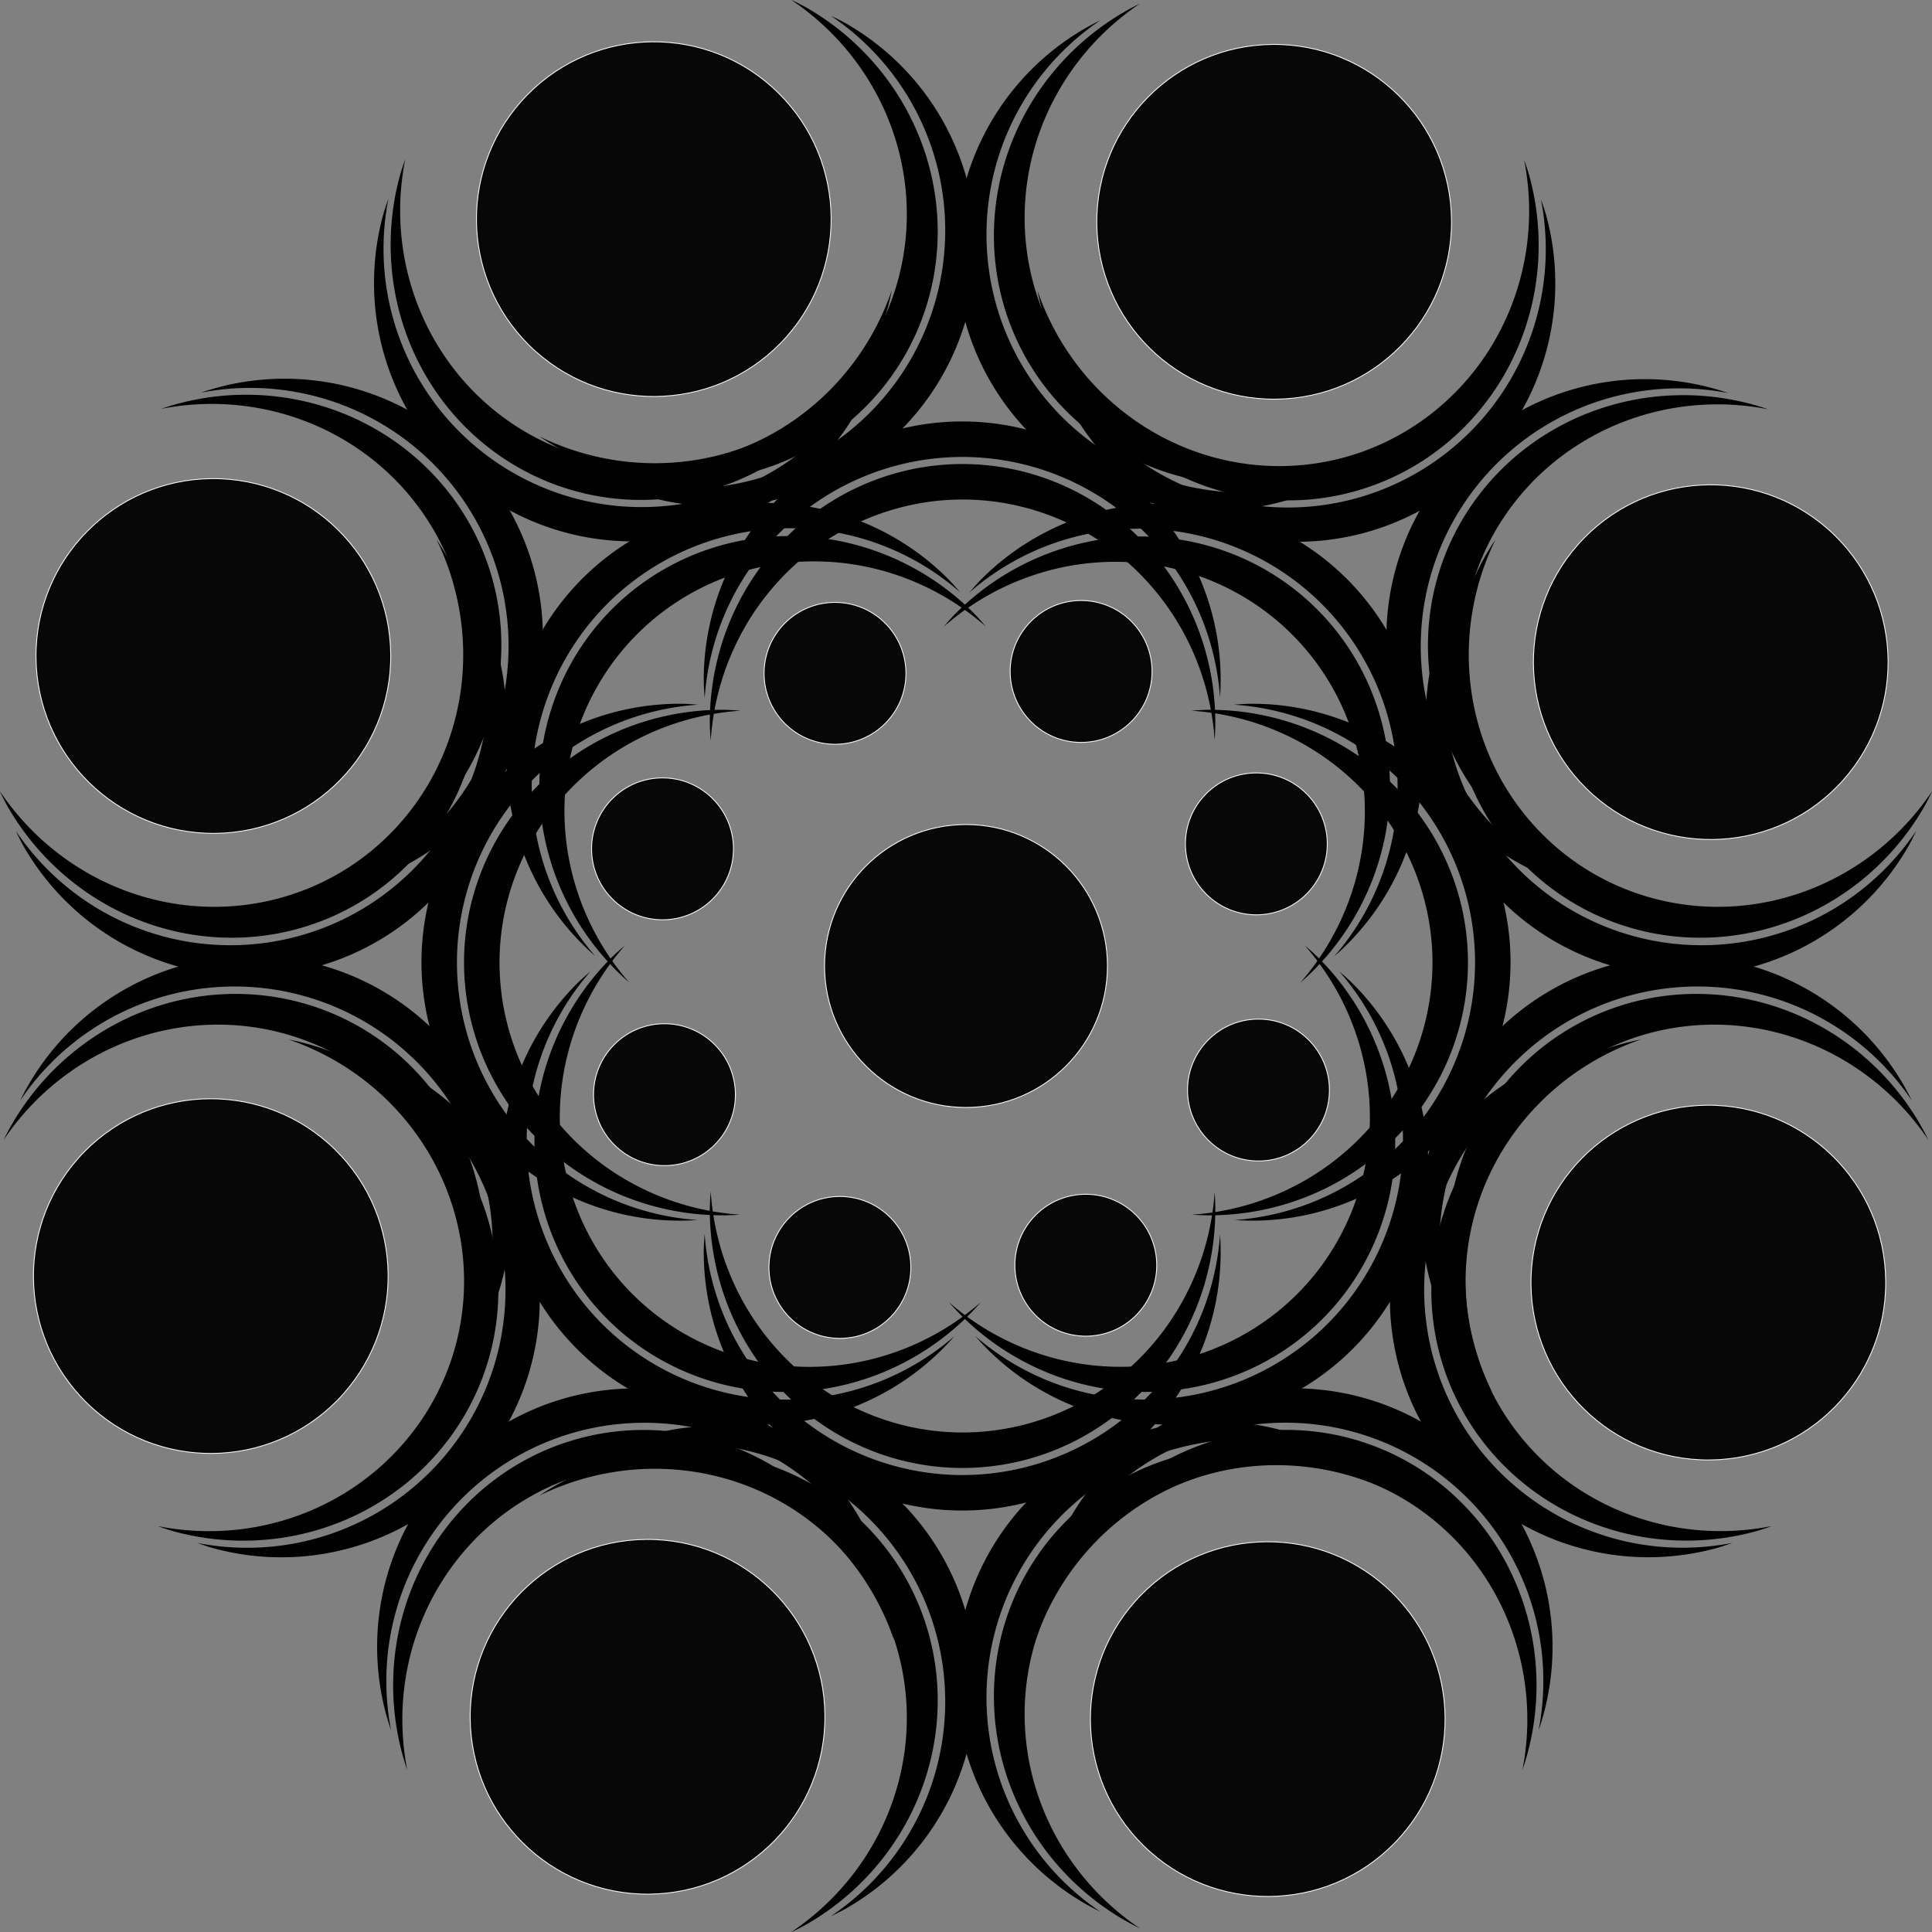 <?xml version="1.0" encoding="UTF-8" standalone="no"?>
<!-- Created with Inkscape (http://www.inkscape.org/) -->

<svg
   xmlns:dc="http://purl.org/dc/elements/1.1/"
   xmlns:cc="http://creativecommons.org/ns#"
   xmlns:rdf="http://www.w3.org/1999/02/22-rdf-syntax-ns#"
   xmlns:svg="http://www.w3.org/2000/svg"
   xmlns="http://www.w3.org/2000/svg"
   xmlns:sodipodi="http://sodipodi.sourceforge.net/DTD/sodipodi-0.dtd"
   xmlns:inkscape="http://www.inkscape.org/namespaces/inkscape"
   width="307.416mm"
   height="307.416mm"
   viewBox="0 0 1089.27 1089.27"
   id="svg4403"
   version="1.1"
   inkscape:version="0.91 r"
   sodipodi:docname="knob-curves4b.svg">
  <rect x="0" y="0" width="1089.27" height="1089.27" fill="#808080" stroke="none"/>
  <title
     id="title4721">knob-curves4b</title>
  <defs
     id="defs4405" />
  <sodipodi:namedview
     id="base"
     pagecolor="#ffffff"
     bordercolor="#666666"
     borderopacity="1.0"
     inkscape:pageopacity="0.0"
     inkscape:pageshadow="2"
     inkscape:zoom="0.25"
     inkscape:cx="277.60381"
     inkscape:cy="484.37737"
     inkscape:document-units="px"
     inkscape:current-layer="layer1"
     showgrid="true"
     fit-margin-top="0"
     fit-margin-left="0"
     fit-margin-right="0"
     fit-margin-bottom="0"
     inkscape:window-width="1366"
     inkscape:window-height="713"
     inkscape:window-x="-2"
     inkscape:window-y="-3"
     inkscape:window-maximized="1">
    <inkscape:grid
       type="xygrid"
       id="grid4452"
       originx="1344.885"
       originy="-175.115" />
  </sodipodi:namedview>
  <g
     inkscape:label="Layer 1"
     inkscape:groupmode="layer"
     id="layer1"
     transform="translate(1344.885,212.023)">
    <g
       id="g6971">
      <g
         transform="translate(-1123.353,-277.811)"
         id="g6869">
        <g
           id="g6741"
           transform="translate(-8,4)">
          <g
             transform="matrix(0.707,-0.707,0.707,0.707,-103.142,-338.207)"
             id="g4566">
            <g
               inkscape:transform-center-y="105.55637"
               transform="matrix(-0.507,0.862,-0.862,-0.507,287.495,771.683)"
               id="g4499"
               inkscape:transform-center-x="-1.4142136">
              <path
                 style="opacity:1;fill:#000000;fill-opacity:1;stroke:none;stroke-width:4;stroke-linecap:round;stroke-linejoin:bevel;stroke-miterlimit:4;stroke-dasharray:none;stroke-dashoffset:0;stroke-opacity:1"
                 d="M 446.125,656.771 A 145.714,145.714 0 0 1 255.093,599.328 145.714,145.714 0 0 1 299.119,406.173 a 145.714,145.714 0 0 0 -8.011,4.104 145.714,145.714 0 0 0 -53.335,199.05 145.714,145.714 0 0 0 199.049,53.334 145.714,145.714 0 0 0 9.303,-5.89 z"
                 id="path4501"
                 inkscape:connector-curvature="0" />
              <path
                 id="path4503"
                 d="m 465.308,641.996 a 142.5,145.714 60 0 1 -189.43,-54.669 142.5,145.714 60 0 1 45.628,-190.38 142.5,145.714 60 0 0 -8.006,4.113 142.5,145.714 60 0 0 -54.942,196.267 142.5,145.714 60 0 0 197.442,50.55 142.5,145.714 60 0 0 9.308,-5.881 z"
                 style="opacity:1;fill:#000000;fill-opacity:1;stroke:none;stroke-width:4;stroke-linecap:round;stroke-linejoin:bevel;stroke-miterlimit:4;stroke-dasharray:none;stroke-dashoffset:0;stroke-opacity:1"
                 inkscape:connector-curvature="0" />
            </g>
            <g
               inkscape:transform-center-x="-116.36136"
               id="g4554"
               transform="matrix(1,0.008,-0.008,1,-581.269,30.417)"
               inkscape:transform-center-y="-78.962881">
              <path
                 inkscape:connector-curvature="0"
                 id="path4556"
                 d="M 446.125,656.771 A 145.714,145.714 0 0 1 255.093,599.328 145.714,145.714 0 0 1 299.119,406.173 a 145.714,145.714 0 0 0 -8.011,4.104 145.714,145.714 0 0 0 -53.335,199.05 145.714,145.714 0 0 0 199.049,53.334 145.714,145.714 0 0 0 9.303,-5.89 z"
                 style="opacity:1;fill:#000000;fill-opacity:1;stroke:none;stroke-width:4;stroke-linecap:round;stroke-linejoin:bevel;stroke-miterlimit:4;stroke-dasharray:none;stroke-dashoffset:0;stroke-opacity:1" />
              <path
                 inkscape:connector-curvature="0"
                 style="opacity:1;fill:#000000;fill-opacity:1;stroke:none;stroke-width:4;stroke-linecap:round;stroke-linejoin:bevel;stroke-miterlimit:4;stroke-dasharray:none;stroke-dashoffset:0;stroke-opacity:1"
                 d="m 465.308,641.996 a 142.5,145.714 60 0 1 -189.43,-54.669 142.5,145.714 60 0 1 45.628,-190.38 142.5,145.714 60 0 0 -8.006,4.113 142.5,145.714 60 0 0 -54.942,196.267 142.5,145.714 60 0 0 197.442,50.55 142.5,145.714 60 0 0 9.308,-5.881 z"
                 id="path4558" />
            </g>
            <g
               inkscape:transform-center-y="-76.666486"
               transform="matrix(-0.493,-0.87,0.87,-0.493,-788.842,1153.422)"
               id="g4560"
               inkscape:transform-center-x="117.80328">
              <path
                 style="opacity:1;fill:#000000;fill-opacity:1;stroke:none;stroke-width:4;stroke-linecap:round;stroke-linejoin:bevel;stroke-miterlimit:4;stroke-dasharray:none;stroke-dashoffset:0;stroke-opacity:1"
                 d="M 446.125,656.771 A 145.714,145.714 0 0 1 255.093,599.328 145.714,145.714 0 0 1 299.119,406.173 a 145.714,145.714 0 0 0 -8.011,4.104 145.714,145.714 0 0 0 -53.335,199.05 145.714,145.714 0 0 0 199.049,53.334 145.714,145.714 0 0 0 9.303,-5.89 z"
                 id="path4562"
                 inkscape:connector-curvature="0" />
              <path
                 id="path4564"
                 d="m 465.308,641.996 a 142.5,145.714 60 0 1 -189.43,-54.669 142.5,145.714 60 0 1 45.628,-190.38 142.5,145.714 60 0 0 -8.006,4.113 142.5,145.714 60 0 0 -54.942,196.267 142.5,145.714 60 0 0 197.442,50.55 142.5,145.714 60 0 0 9.308,-5.881 z"
                 style="opacity:1;fill:#000000;fill-opacity:1;stroke:none;stroke-width:4;stroke-linecap:round;stroke-linejoin:bevel;stroke-miterlimit:4;stroke-dasharray:none;stroke-dashoffset:0;stroke-opacity:1"
                 inkscape:connector-curvature="0" />
            </g>
          </g>
          <g
             id="g4637"
             transform="matrix(0.707,-0.707,-0.707,-0.707,1275.317,1040.251)">
            <g
               inkscape:transform-center-x="-1.4142136"
               id="g4639"
               transform="matrix(-0.507,0.862,-0.862,-0.507,287.495,771.683)"
               inkscape:transform-center-y="105.55637">
              <path
                 inkscape:connector-curvature="0"
                 id="path4641"
                 d="M 446.125,656.771 A 145.714,145.714 0 0 1 255.093,599.328 145.714,145.714 0 0 1 299.119,406.173 a 145.714,145.714 0 0 0 -8.011,4.104 145.714,145.714 0 0 0 -53.335,199.05 145.714,145.714 0 0 0 199.049,53.334 145.714,145.714 0 0 0 9.303,-5.89 z"
                 style="opacity:1;fill:#000000;fill-opacity:1;stroke:none;stroke-width:4;stroke-linecap:round;stroke-linejoin:bevel;stroke-miterlimit:4;stroke-dasharray:none;stroke-dashoffset:0;stroke-opacity:1" />
              <path
                 inkscape:connector-curvature="0"
                 style="opacity:1;fill:#000000;fill-opacity:1;stroke:none;stroke-width:4;stroke-linecap:round;stroke-linejoin:bevel;stroke-miterlimit:4;stroke-dasharray:none;stroke-dashoffset:0;stroke-opacity:1"
                 d="m 465.308,641.996 a 142.5,145.714 60 0 1 -189.43,-54.669 142.5,145.714 60 0 1 45.628,-190.38 142.5,145.714 60 0 0 -8.006,4.113 142.5,145.714 60 0 0 -54.942,196.267 142.5,145.714 60 0 0 197.442,50.55 142.5,145.714 60 0 0 9.308,-5.881 z"
                 id="path4643" />
            </g>
            <g
               inkscape:transform-center-y="-78.962881"
               transform="matrix(1,0.008,-0.008,1,-581.269,30.417)"
               id="g4645"
               inkscape:transform-center-x="-116.36136">
              <path
                 style="opacity:1;fill:#000000;fill-opacity:1;stroke:none;stroke-width:4;stroke-linecap:round;stroke-linejoin:bevel;stroke-miterlimit:4;stroke-dasharray:none;stroke-dashoffset:0;stroke-opacity:1"
                 d="M 446.125,656.771 A 145.714,145.714 0 0 1 255.093,599.328 145.714,145.714 0 0 1 299.119,406.173 a 145.714,145.714 0 0 0 -8.011,4.104 145.714,145.714 0 0 0 -53.335,199.05 145.714,145.714 0 0 0 199.049,53.334 145.714,145.714 0 0 0 9.303,-5.89 z"
                 id="path4647"
                 inkscape:connector-curvature="0" />
              <path
                 id="path4649"
                 d="m 465.308,641.996 a 142.5,145.714 60 0 1 -189.43,-54.669 142.5,145.714 60 0 1 45.628,-190.38 142.5,145.714 60 0 0 -8.006,4.113 142.5,145.714 60 0 0 -54.942,196.267 142.5,145.714 60 0 0 197.442,50.55 142.5,145.714 60 0 0 9.308,-5.881 z"
                 style="opacity:1;fill:#000000;fill-opacity:1;stroke:none;stroke-width:4;stroke-linecap:round;stroke-linejoin:bevel;stroke-miterlimit:4;stroke-dasharray:none;stroke-dashoffset:0;stroke-opacity:1"
                 inkscape:connector-curvature="0" />
            </g>
            <g
               inkscape:transform-center-x="117.80328"
               id="g4651"
               transform="matrix(-0.493,-0.87,0.87,-0.493,-788.842,1153.422)"
               inkscape:transform-center-y="-76.666486">
              <path
                 inkscape:connector-curvature="0"
                 id="path4653"
                 d="M 446.125,656.771 A 145.714,145.714 0 0 1 255.093,599.328 145.714,145.714 0 0 1 299.119,406.173 a 145.714,145.714 0 0 0 -8.011,4.104 145.714,145.714 0 0 0 -53.335,199.05 145.714,145.714 0 0 0 199.049,53.334 145.714,145.714 0 0 0 9.303,-5.89 z"
                 style="opacity:1;fill:#000000;fill-opacity:1;stroke:none;stroke-width:4;stroke-linecap:round;stroke-linejoin:bevel;stroke-miterlimit:4;stroke-dasharray:none;stroke-dashoffset:0;stroke-opacity:1" />
              <path
                 inkscape:connector-curvature="0"
                 style="opacity:1;fill:#000000;fill-opacity:1;stroke:none;stroke-width:4;stroke-linecap:round;stroke-linejoin:bevel;stroke-miterlimit:4;stroke-dasharray:none;stroke-dashoffset:0;stroke-opacity:1"
                 d="m 465.308,641.996 a 142.5,145.714 60 0 1 -189.43,-54.669 142.5,145.714 60 0 1 45.628,-190.38 142.5,145.714 60 0 0 -8.006,4.113 142.5,145.714 60 0 0 -54.942,196.267 142.5,145.714 60 0 0 197.442,50.55 142.5,145.714 60 0 0 9.308,-5.881 z"
                 id="path4655" />
            </g>
          </g>
          <g
             transform="matrix(-0.707,-0.707,0.707,-0.707,135.001,1269.354)"
             id="g4697">
            <g
               transform="translate(692,-368)"
               id="g4657">
              <g
                 inkscape:transform-center-y="105.55637"
                 transform="matrix(-0.507,0.862,-0.862,-0.507,287.495,771.683)"
                 id="g4659"
                 inkscape:transform-center-x="-1.4142136">
                <path
                   style="opacity:1;fill:#000000;fill-opacity:1;stroke:none;stroke-width:4;stroke-linecap:round;stroke-linejoin:bevel;stroke-miterlimit:4;stroke-dasharray:none;stroke-dashoffset:0;stroke-opacity:1"
                   d="M 446.125,656.771 A 145.714,145.714 0 0 1 255.093,599.328 145.714,145.714 0 0 1 299.119,406.173 a 145.714,145.714 0 0 0 -8.011,4.104 145.714,145.714 0 0 0 -53.335,199.05 145.714,145.714 0 0 0 199.049,53.334 145.714,145.714 0 0 0 9.303,-5.89 z"
                   id="path4661"
                   inkscape:connector-curvature="0" />
                <path
                   id="path4663"
                   d="m 465.308,641.996 a 142.5,145.714 60 0 1 -189.43,-54.669 142.5,145.714 60 0 1 45.628,-190.38 142.5,145.714 60 0 0 -8.006,4.113 142.5,145.714 60 0 0 -54.942,196.267 142.5,145.714 60 0 0 197.442,50.55 142.5,145.714 60 0 0 9.308,-5.881 z"
                   style="opacity:1;fill:#000000;fill-opacity:1;stroke:none;stroke-width:4;stroke-linecap:round;stroke-linejoin:bevel;stroke-miterlimit:4;stroke-dasharray:none;stroke-dashoffset:0;stroke-opacity:1"
                   inkscape:connector-curvature="0" />
              </g>
              <g
                 inkscape:transform-center-x="-116.36136"
                 id="g4665"
                 transform="matrix(1,0.008,-0.008,1,-581.269,30.417)"
                 inkscape:transform-center-y="-78.962881">
                <path
                   inkscape:connector-curvature="0"
                   id="path4667"
                   d="M 446.125,656.771 A 145.714,145.714 0 0 1 255.093,599.328 145.714,145.714 0 0 1 299.119,406.173 a 145.714,145.714 0 0 0 -8.011,4.104 145.714,145.714 0 0 0 -53.335,199.05 145.714,145.714 0 0 0 199.049,53.334 145.714,145.714 0 0 0 9.303,-5.89 z"
                   style="opacity:1;fill:#000000;fill-opacity:1;stroke:none;stroke-width:4;stroke-linecap:round;stroke-linejoin:bevel;stroke-miterlimit:4;stroke-dasharray:none;stroke-dashoffset:0;stroke-opacity:1" />
                <path
                   inkscape:connector-curvature="0"
                   style="opacity:1;fill:#000000;fill-opacity:1;stroke:none;stroke-width:4;stroke-linecap:round;stroke-linejoin:bevel;stroke-miterlimit:4;stroke-dasharray:none;stroke-dashoffset:0;stroke-opacity:1"
                   d="m 465.308,641.996 a 142.5,145.714 60 0 1 -189.43,-54.669 142.5,145.714 60 0 1 45.628,-190.38 142.5,145.714 60 0 0 -8.006,4.113 142.5,145.714 60 0 0 -54.942,196.267 142.5,145.714 60 0 0 197.442,50.55 142.5,145.714 60 0 0 9.308,-5.881 z"
                   id="path4669" />
              </g>
              <g
                 inkscape:transform-center-y="-76.666486"
                 transform="matrix(-0.493,-0.87,0.87,-0.493,-788.842,1153.422)"
                 id="g4671"
                 inkscape:transform-center-x="117.80328">
                <path
                   style="opacity:1;fill:#000000;fill-opacity:1;stroke:none;stroke-width:4;stroke-linecap:round;stroke-linejoin:bevel;stroke-miterlimit:4;stroke-dasharray:none;stroke-dashoffset:0;stroke-opacity:1"
                   d="M 446.125,656.771 A 145.714,145.714 0 0 1 255.093,599.328 145.714,145.714 0 0 1 299.119,406.173 a 145.714,145.714 0 0 0 -8.011,4.104 145.714,145.714 0 0 0 -53.335,199.05 145.714,145.714 0 0 0 199.049,53.334 145.714,145.714 0 0 0 9.303,-5.89 z"
                   id="path4673"
                   inkscape:connector-curvature="0" />
                <path
                   id="path4675"
                   d="m 465.308,641.996 a 142.5,145.714 60 0 1 -189.43,-54.669 142.5,145.714 60 0 1 45.628,-190.38 142.5,145.714 60 0 0 -8.006,4.113 142.5,145.714 60 0 0 -54.942,196.267 142.5,145.714 60 0 0 197.442,50.55 142.5,145.714 60 0 0 9.308,-5.881 z"
                   style="opacity:1;fill:#000000;fill-opacity:1;stroke:none;stroke-width:4;stroke-linecap:round;stroke-linejoin:bevel;stroke-miterlimit:4;stroke-dasharray:none;stroke-dashoffset:0;stroke-opacity:1"
                   inkscape:connector-curvature="0" />
              </g>
            </g>
            <g
               id="g4677"
               transform="matrix(1,0,0,-1,692,1581.435)">
              <g
                 inkscape:transform-center-x="-1.4142136"
                 id="g4679"
                 transform="matrix(-0.507,0.862,-0.862,-0.507,287.495,771.683)"
                 inkscape:transform-center-y="105.55637">
                <path
                   inkscape:connector-curvature="0"
                   id="path4681"
                   d="M 446.125,656.771 A 145.714,145.714 0 0 1 255.093,599.328 145.714,145.714 0 0 1 299.119,406.173 a 145.714,145.714 0 0 0 -8.011,4.104 145.714,145.714 0 0 0 -53.335,199.05 145.714,145.714 0 0 0 199.049,53.334 145.714,145.714 0 0 0 9.303,-5.89 z"
                   style="opacity:1;fill:#000000;fill-opacity:1;stroke:none;stroke-width:4;stroke-linecap:round;stroke-linejoin:bevel;stroke-miterlimit:4;stroke-dasharray:none;stroke-dashoffset:0;stroke-opacity:1" />
                <path
                   inkscape:connector-curvature="0"
                   style="opacity:1;fill:#000000;fill-opacity:1;stroke:none;stroke-width:4;stroke-linecap:round;stroke-linejoin:bevel;stroke-miterlimit:4;stroke-dasharray:none;stroke-dashoffset:0;stroke-opacity:1"
                   d="m 465.308,641.996 a 142.5,145.714 60 0 1 -189.43,-54.669 142.5,145.714 60 0 1 45.628,-190.38 142.5,145.714 60 0 0 -8.006,4.113 142.5,145.714 60 0 0 -54.942,196.267 142.5,145.714 60 0 0 197.442,50.55 142.5,145.714 60 0 0 9.308,-5.881 z"
                   id="path4683" />
              </g>
              <g
                 inkscape:transform-center-y="-78.962881"
                 transform="matrix(1,0.008,-0.008,1,-581.269,30.417)"
                 id="g4685"
                 inkscape:transform-center-x="-116.36136">
                <path
                   style="opacity:1;fill:#000000;fill-opacity:1;stroke:none;stroke-width:4;stroke-linecap:round;stroke-linejoin:bevel;stroke-miterlimit:4;stroke-dasharray:none;stroke-dashoffset:0;stroke-opacity:1"
                   d="M 446.125,656.771 A 145.714,145.714 0 0 1 255.093,599.328 145.714,145.714 0 0 1 299.119,406.173 a 145.714,145.714 0 0 0 -8.011,4.104 145.714,145.714 0 0 0 -53.335,199.05 145.714,145.714 0 0 0 199.049,53.334 145.714,145.714 0 0 0 9.303,-5.89 z"
                   id="path4687"
                   inkscape:connector-curvature="0" />
                <path
                   id="path4689"
                   d="m 465.308,641.996 a 142.5,145.714 60 0 1 -189.43,-54.669 142.5,145.714 60 0 1 45.628,-190.38 142.5,145.714 60 0 0 -8.006,4.113 142.5,145.714 60 0 0 -54.942,196.267 142.5,145.714 60 0 0 197.442,50.55 142.5,145.714 60 0 0 9.308,-5.881 z"
                   style="opacity:1;fill:#000000;fill-opacity:1;stroke:none;stroke-width:4;stroke-linecap:round;stroke-linejoin:bevel;stroke-miterlimit:4;stroke-dasharray:none;stroke-dashoffset:0;stroke-opacity:1"
                   inkscape:connector-curvature="0" />
              </g>
              <g
                 inkscape:transform-center-x="117.80328"
                 id="g4691"
                 transform="matrix(-0.493,-0.87,0.87,-0.493,-788.842,1153.422)"
                 inkscape:transform-center-y="-76.666486">
                <path
                   inkscape:connector-curvature="0"
                   id="path4693"
                   d="M 446.125,656.771 A 145.714,145.714 0 0 1 255.093,599.328 145.714,145.714 0 0 1 299.119,406.173 a 145.714,145.714 0 0 0 -8.011,4.104 145.714,145.714 0 0 0 -53.335,199.05 145.714,145.714 0 0 0 199.049,53.334 145.714,145.714 0 0 0 9.303,-5.89 z"
                   style="opacity:1;fill:#000000;fill-opacity:1;stroke:none;stroke-width:4;stroke-linecap:round;stroke-linejoin:bevel;stroke-miterlimit:4;stroke-dasharray:none;stroke-dashoffset:0;stroke-opacity:1" />
                <path
                   inkscape:connector-curvature="0"
                   style="opacity:1;fill:#000000;fill-opacity:1;stroke:none;stroke-width:4;stroke-linecap:round;stroke-linejoin:bevel;stroke-miterlimit:4;stroke-dasharray:none;stroke-dashoffset:0;stroke-opacity:1"
                   d="m 465.308,641.996 a 142.5,145.714 60 0 1 -189.43,-54.669 142.5,145.714 60 0 1 45.628,-190.38 142.5,145.714 60 0 0 -8.006,4.113 142.5,145.714 60 0 0 -54.942,196.267 142.5,145.714 60 0 0 197.442,50.55 142.5,145.714 60 0 0 9.308,-5.881 z"
                   id="path4695" />
              </g>
            </g>
          </g>
          <g
             id="g4836"
             transform="matrix(0,-1,1,0,-643.614,244.815)">
            <g
               inkscape:transform-center-x="-1.4142136"
               id="g4838"
               transform="matrix(-0.507,0.862,-0.862,-0.507,287.495,771.683)"
               inkscape:transform-center-y="105.55637">
              <path
                 inkscape:connector-curvature="0"
                 id="path4840"
                 d="M 446.125,656.771 A 145.714,145.714 0 0 1 255.093,599.328 145.714,145.714 0 0 1 299.119,406.173 a 145.714,145.714 0 0 0 -8.011,4.104 145.714,145.714 0 0 0 -53.335,199.05 145.714,145.714 0 0 0 199.049,53.334 145.714,145.714 0 0 0 9.303,-5.89 z"
                 style="opacity:1;fill:#000000;fill-opacity:1;stroke:none;stroke-width:4;stroke-linecap:round;stroke-linejoin:bevel;stroke-miterlimit:4;stroke-dasharray:none;stroke-dashoffset:0;stroke-opacity:1" />
              <path
                 inkscape:connector-curvature="0"
                 style="opacity:1;fill:#000000;fill-opacity:1;stroke:none;stroke-width:4;stroke-linecap:round;stroke-linejoin:bevel;stroke-miterlimit:4;stroke-dasharray:none;stroke-dashoffset:0;stroke-opacity:1"
                 d="m 465.308,641.996 a 142.5,145.714 60 0 1 -189.43,-54.669 142.5,145.714 60 0 1 45.628,-190.38 142.5,145.714 60 0 0 -8.006,4.113 142.5,145.714 60 0 0 -54.942,196.267 142.5,145.714 60 0 0 197.442,50.55 142.5,145.714 60 0 0 9.308,-5.881 z"
                 id="path4842" />
            </g>
            <g
               inkscape:transform-center-y="-78.962881"
               transform="matrix(1,0.008,-0.008,1,-581.269,30.417)"
               id="g4844"
               inkscape:transform-center-x="-116.36136">
              <path
                 style="opacity:1;fill:#000000;fill-opacity:1;stroke:none;stroke-width:4;stroke-linecap:round;stroke-linejoin:bevel;stroke-miterlimit:4;stroke-dasharray:none;stroke-dashoffset:0;stroke-opacity:1"
                 d="M 446.125,656.771 A 145.714,145.714 0 0 1 255.093,599.328 145.714,145.714 0 0 1 299.119,406.173 a 145.714,145.714 0 0 0 -8.011,4.104 145.714,145.714 0 0 0 -53.335,199.05 145.714,145.714 0 0 0 199.049,53.334 145.714,145.714 0 0 0 9.303,-5.89 z"
                 id="path4846"
                 inkscape:connector-curvature="0" />
              <path
                 id="path4848"
                 d="m 465.308,641.996 a 142.5,145.714 60 0 1 -189.43,-54.669 142.5,145.714 60 0 1 45.628,-190.38 142.5,145.714 60 0 0 -8.006,4.113 142.5,145.714 60 0 0 -54.942,196.267 142.5,145.714 60 0 0 197.442,50.55 142.5,145.714 60 0 0 9.308,-5.881 z"
                 style="opacity:1;fill:#000000;fill-opacity:1;stroke:none;stroke-width:4;stroke-linecap:round;stroke-linejoin:bevel;stroke-miterlimit:4;stroke-dasharray:none;stroke-dashoffset:0;stroke-opacity:1"
                 inkscape:connector-curvature="0" />
            </g>
            <g
               inkscape:transform-center-x="117.80328"
               id="g4850"
               transform="matrix(-0.493,-0.87,0.87,-0.493,-788.842,1153.422)"
               inkscape:transform-center-y="-76.666486">
              <path
                 inkscape:connector-curvature="0"
                 id="path4852"
                 d="M 446.125,656.771 A 145.714,145.714 0 0 1 255.093,599.328 145.714,145.714 0 0 1 299.119,406.173 a 145.714,145.714 0 0 0 -8.011,4.104 145.714,145.714 0 0 0 -53.335,199.05 145.714,145.714 0 0 0 199.049,53.334 145.714,145.714 0 0 0 9.303,-5.89 z"
                 style="opacity:1;fill:#000000;fill-opacity:1;stroke:none;stroke-width:4;stroke-linecap:round;stroke-linejoin:bevel;stroke-miterlimit:4;stroke-dasharray:none;stroke-dashoffset:0;stroke-opacity:1" />
              <path
                 inkscape:connector-curvature="0"
                 style="opacity:1;fill:#000000;fill-opacity:1;stroke:none;stroke-width:4;stroke-linecap:round;stroke-linejoin:bevel;stroke-miterlimit:4;stroke-dasharray:none;stroke-dashoffset:0;stroke-opacity:1"
                 d="m 465.308,641.996 a 142.5,145.714 60 0 1 -189.43,-54.669 142.5,145.714 60 0 1 45.628,-190.38 142.5,145.714 60 0 0 -8.006,4.113 142.5,145.714 60 0 0 -54.942,196.267 142.5,145.714 60 0 0 197.442,50.55 142.5,145.714 60 0 0 9.308,-5.881 z"
                 id="path4854" />
            </g>
          </g>
          <g
             transform="matrix(0,-1,-1,0,1305.82,244.815)"
             id="g4856">
            <g
               inkscape:transform-center-y="105.55637"
               transform="matrix(-0.507,0.862,-0.862,-0.507,287.495,771.683)"
               id="g4858"
               inkscape:transform-center-x="-1.4142136">
              <path
                 style="opacity:1;fill:#000000;fill-opacity:1;stroke:none;stroke-width:4;stroke-linecap:round;stroke-linejoin:bevel;stroke-miterlimit:4;stroke-dasharray:none;stroke-dashoffset:0;stroke-opacity:1"
                 d="M 446.125,656.771 A 145.714,145.714 0 0 1 255.093,599.328 145.714,145.714 0 0 1 299.119,406.173 a 145.714,145.714 0 0 0 -8.011,4.104 145.714,145.714 0 0 0 -53.335,199.05 145.714,145.714 0 0 0 199.049,53.334 145.714,145.714 0 0 0 9.303,-5.89 z"
                 id="path4860"
                 inkscape:connector-curvature="0" />
              <path
                 id="path4862"
                 d="m 465.308,641.996 a 142.5,145.714 60 0 1 -189.43,-54.669 142.5,145.714 60 0 1 45.628,-190.38 142.5,145.714 60 0 0 -8.006,4.113 142.5,145.714 60 0 0 -54.942,196.267 142.5,145.714 60 0 0 197.442,50.55 142.5,145.714 60 0 0 9.308,-5.881 z"
                 style="opacity:1;fill:#000000;fill-opacity:1;stroke:none;stroke-width:4;stroke-linecap:round;stroke-linejoin:bevel;stroke-miterlimit:4;stroke-dasharray:none;stroke-dashoffset:0;stroke-opacity:1"
                 inkscape:connector-curvature="0" />
            </g>
            <g
               inkscape:transform-center-x="-116.36136"
               id="g4864"
               transform="matrix(1,0.008,-0.008,1,-581.269,30.417)"
               inkscape:transform-center-y="-78.962881">
              <path
                 inkscape:connector-curvature="0"
                 id="path4866"
                 d="M 446.125,656.771 A 145.714,145.714 0 0 1 255.093,599.328 145.714,145.714 0 0 1 299.119,406.173 a 145.714,145.714 0 0 0 -8.011,4.104 145.714,145.714 0 0 0 -53.335,199.05 145.714,145.714 0 0 0 199.049,53.334 145.714,145.714 0 0 0 9.303,-5.89 z"
                 style="opacity:1;fill:#000000;fill-opacity:1;stroke:none;stroke-width:4;stroke-linecap:round;stroke-linejoin:bevel;stroke-miterlimit:4;stroke-dasharray:none;stroke-dashoffset:0;stroke-opacity:1" />
              <path
                 inkscape:connector-curvature="0"
                 style="opacity:1;fill:#000000;fill-opacity:1;stroke:none;stroke-width:4;stroke-linecap:round;stroke-linejoin:bevel;stroke-miterlimit:4;stroke-dasharray:none;stroke-dashoffset:0;stroke-opacity:1"
                 d="m 465.308,641.996 a 142.5,145.714 60 0 1 -189.43,-54.669 142.5,145.714 60 0 1 45.628,-190.38 142.5,145.714 60 0 0 -8.006,4.113 142.5,145.714 60 0 0 -54.942,196.267 142.5,145.714 60 0 0 197.442,50.55 142.5,145.714 60 0 0 9.308,-5.881 z"
                 id="path4868" />
            </g>
            <g
               inkscape:transform-center-y="-76.666486"
               transform="matrix(-0.493,-0.87,0.87,-0.493,-788.842,1153.422)"
               id="g4870"
               inkscape:transform-center-x="117.80328">
              <path
                 style="opacity:1;fill:#000000;fill-opacity:1;stroke:none;stroke-width:4;stroke-linecap:round;stroke-linejoin:bevel;stroke-miterlimit:4;stroke-dasharray:none;stroke-dashoffset:0;stroke-opacity:1"
                 d="M 446.125,656.771 A 145.714,145.714 0 0 1 255.093,599.328 145.714,145.714 0 0 1 299.119,406.173 a 145.714,145.714 0 0 0 -8.011,4.104 145.714,145.714 0 0 0 -53.335,199.05 145.714,145.714 0 0 0 199.049,53.334 145.714,145.714 0 0 0 9.303,-5.89 z"
                 id="path4872"
                 inkscape:connector-curvature="0" />
              <path
                 id="path4874"
                 d="m 465.308,641.996 a 142.5,145.714 60 0 1 -189.43,-54.669 142.5,145.714 60 0 1 45.628,-190.38 142.5,145.714 60 0 0 -8.006,4.113 142.5,145.714 60 0 0 -54.942,196.267 142.5,145.714 60 0 0 197.442,50.55 142.5,145.714 60 0 0 9.308,-5.881 z"
                 style="opacity:1;fill:#000000;fill-opacity:1;stroke:none;stroke-width:4;stroke-linecap:round;stroke-linejoin:bevel;stroke-miterlimit:4;stroke-dasharray:none;stroke-dashoffset:0;stroke-opacity:1"
                 inkscape:connector-curvature="0" />
            </g>
          </g>
          <g
             id="g4876"
             transform="matrix(-1,0,0,-1,661.495,1213.14)">
            <g
               id="g4878"
               transform="translate(692,-368)">
              <g
                 inkscape:transform-center-x="-1.4142136"
                 id="g4880"
                 transform="matrix(-0.507,0.862,-0.862,-0.507,287.495,771.683)"
                 inkscape:transform-center-y="105.55637">
                <path
                   inkscape:connector-curvature="0"
                   id="path4882"
                   d="M 446.125,656.771 A 145.714,145.714 0 0 1 255.093,599.328 145.714,145.714 0 0 1 299.119,406.173 a 145.714,145.714 0 0 0 -8.011,4.104 145.714,145.714 0 0 0 -53.335,199.05 145.714,145.714 0 0 0 199.049,53.334 145.714,145.714 0 0 0 9.303,-5.89 z"
                   style="opacity:1;fill:#000000;fill-opacity:1;stroke:none;stroke-width:4;stroke-linecap:round;stroke-linejoin:bevel;stroke-miterlimit:4;stroke-dasharray:none;stroke-dashoffset:0;stroke-opacity:1" />
                <path
                   inkscape:connector-curvature="0"
                   style="opacity:1;fill:#000000;fill-opacity:1;stroke:none;stroke-width:4;stroke-linecap:round;stroke-linejoin:bevel;stroke-miterlimit:4;stroke-dasharray:none;stroke-dashoffset:0;stroke-opacity:1"
                   d="m 465.308,641.996 a 142.5,145.714 60 0 1 -189.43,-54.669 142.5,145.714 60 0 1 45.628,-190.38 142.5,145.714 60 0 0 -8.006,4.113 142.5,145.714 60 0 0 -54.942,196.267 142.5,145.714 60 0 0 197.442,50.55 142.5,145.714 60 0 0 9.308,-5.881 z"
                   id="path4884" />
              </g>
              <g
                 inkscape:transform-center-y="-78.962881"
                 transform="matrix(1,0.008,-0.008,1,-581.269,30.417)"
                 id="g4886"
                 inkscape:transform-center-x="-116.36136">
                <path
                   style="opacity:1;fill:#000000;fill-opacity:1;stroke:none;stroke-width:4;stroke-linecap:round;stroke-linejoin:bevel;stroke-miterlimit:4;stroke-dasharray:none;stroke-dashoffset:0;stroke-opacity:1"
                   d="M 446.125,656.771 A 145.714,145.714 0 0 1 255.093,599.328 145.714,145.714 0 0 1 299.119,406.173 a 145.714,145.714 0 0 0 -8.011,4.104 145.714,145.714 0 0 0 -53.335,199.05 145.714,145.714 0 0 0 199.049,53.334 145.714,145.714 0 0 0 9.303,-5.89 z"
                   id="path4888"
                   inkscape:connector-curvature="0" />
                <path
                   id="path4890"
                   d="m 465.308,641.996 a 142.5,145.714 60 0 1 -189.43,-54.669 142.5,145.714 60 0 1 45.628,-190.38 142.5,145.714 60 0 0 -8.006,4.113 142.5,145.714 60 0 0 -54.942,196.267 142.5,145.714 60 0 0 197.442,50.55 142.5,145.714 60 0 0 9.308,-5.881 z"
                   style="opacity:1;fill:#000000;fill-opacity:1;stroke:none;stroke-width:4;stroke-linecap:round;stroke-linejoin:bevel;stroke-miterlimit:4;stroke-dasharray:none;stroke-dashoffset:0;stroke-opacity:1"
                   inkscape:connector-curvature="0" />
              </g>
              <g
                 inkscape:transform-center-x="117.80328"
                 id="g4892"
                 transform="matrix(-0.493,-0.87,0.87,-0.493,-788.842,1153.422)"
                 inkscape:transform-center-y="-76.666486">
                <path
                   inkscape:connector-curvature="0"
                   id="path4894"
                   d="M 446.125,656.771 A 145.714,145.714 0 0 1 255.093,599.328 145.714,145.714 0 0 1 299.119,406.173 a 145.714,145.714 0 0 0 -8.011,4.104 145.714,145.714 0 0 0 -53.335,199.05 145.714,145.714 0 0 0 199.049,53.334 145.714,145.714 0 0 0 9.303,-5.89 z"
                   style="opacity:1;fill:#000000;fill-opacity:1;stroke:none;stroke-width:4;stroke-linecap:round;stroke-linejoin:bevel;stroke-miterlimit:4;stroke-dasharray:none;stroke-dashoffset:0;stroke-opacity:1" />
                <path
                   inkscape:connector-curvature="0"
                   style="opacity:1;fill:#000000;fill-opacity:1;stroke:none;stroke-width:4;stroke-linecap:round;stroke-linejoin:bevel;stroke-miterlimit:4;stroke-dasharray:none;stroke-dashoffset:0;stroke-opacity:1"
                   d="m 465.308,641.996 a 142.5,145.714 60 0 1 -189.43,-54.669 142.5,145.714 60 0 1 45.628,-190.38 142.5,145.714 60 0 0 -8.006,4.113 142.5,145.714 60 0 0 -54.942,196.267 142.5,145.714 60 0 0 197.442,50.55 142.5,145.714 60 0 0 9.308,-5.881 z"
                   id="path4896" />
              </g>
            </g>
            <g
               transform="matrix(1,0,0,-1,692,1581.435)"
               id="g4898">
              <g
                 inkscape:transform-center-y="105.55637"
                 transform="matrix(-0.507,0.862,-0.862,-0.507,287.495,771.683)"
                 id="g4900"
                 inkscape:transform-center-x="-1.4142136">
                <path
                   style="opacity:1;fill:#000000;fill-opacity:1;stroke:none;stroke-width:4;stroke-linecap:round;stroke-linejoin:bevel;stroke-miterlimit:4;stroke-dasharray:none;stroke-dashoffset:0;stroke-opacity:1"
                   d="M 446.125,656.771 A 145.714,145.714 0 0 1 255.093,599.328 145.714,145.714 0 0 1 299.119,406.173 a 145.714,145.714 0 0 0 -8.011,4.104 145.714,145.714 0 0 0 -53.335,199.05 145.714,145.714 0 0 0 199.049,53.334 145.714,145.714 0 0 0 9.303,-5.89 z"
                   id="path4902"
                   inkscape:connector-curvature="0" />
                <path
                   id="path4904"
                   d="m 465.308,641.996 a 142.5,145.714 60 0 1 -189.43,-54.669 142.5,145.714 60 0 1 45.628,-190.38 142.5,145.714 60 0 0 -8.006,4.113 142.5,145.714 60 0 0 -54.942,196.267 142.5,145.714 60 0 0 197.442,50.55 142.5,145.714 60 0 0 9.308,-5.881 z"
                   style="opacity:1;fill:#000000;fill-opacity:1;stroke:none;stroke-width:4;stroke-linecap:round;stroke-linejoin:bevel;stroke-miterlimit:4;stroke-dasharray:none;stroke-dashoffset:0;stroke-opacity:1"
                   inkscape:connector-curvature="0" />
              </g>
              <g
                 inkscape:transform-center-x="-116.36136"
                 id="g4906"
                 transform="matrix(1,0.008,-0.008,1,-581.269,30.417)"
                 inkscape:transform-center-y="-78.962881">
                <path
                   inkscape:connector-curvature="0"
                   id="path4908"
                   d="M 446.125,656.771 A 145.714,145.714 0 0 1 255.093,599.328 145.714,145.714 0 0 1 299.119,406.173 a 145.714,145.714 0 0 0 -8.011,4.104 145.714,145.714 0 0 0 -53.335,199.05 145.714,145.714 0 0 0 199.049,53.334 145.714,145.714 0 0 0 9.303,-5.89 z"
                   style="opacity:1;fill:#000000;fill-opacity:1;stroke:none;stroke-width:4;stroke-linecap:round;stroke-linejoin:bevel;stroke-miterlimit:4;stroke-dasharray:none;stroke-dashoffset:0;stroke-opacity:1" />
                <path
                   inkscape:connector-curvature="0"
                   style="opacity:1;fill:#000000;fill-opacity:1;stroke:none;stroke-width:4;stroke-linecap:round;stroke-linejoin:bevel;stroke-miterlimit:4;stroke-dasharray:none;stroke-dashoffset:0;stroke-opacity:1"
                   d="m 465.308,641.996 a 142.5,145.714 60 0 1 -189.43,-54.669 142.5,145.714 60 0 1 45.628,-190.38 142.5,145.714 60 0 0 -8.006,4.113 142.5,145.714 60 0 0 -54.942,196.267 142.5,145.714 60 0 0 197.442,50.55 142.5,145.714 60 0 0 9.308,-5.881 z"
                   id="path4910" />
              </g>
              <g
                 inkscape:transform-center-y="-76.666486"
                 transform="matrix(-0.493,-0.87,0.87,-0.493,-788.842,1153.422)"
                 id="g4912"
                 inkscape:transform-center-x="117.80328">
                <path
                   style="opacity:1;fill:#000000;fill-opacity:1;stroke:none;stroke-width:4;stroke-linecap:round;stroke-linejoin:bevel;stroke-miterlimit:4;stroke-dasharray:none;stroke-dashoffset:0;stroke-opacity:1"
                   d="M 446.125,656.771 A 145.714,145.714 0 0 1 255.093,599.328 145.714,145.714 0 0 1 299.119,406.173 a 145.714,145.714 0 0 0 -8.011,4.104 145.714,145.714 0 0 0 -53.335,199.05 145.714,145.714 0 0 0 199.049,53.334 145.714,145.714 0 0 0 9.303,-5.89 z"
                   id="path4914"
                   inkscape:connector-curvature="0" />
                <path
                   id="path4916"
                   d="m 465.308,641.996 a 142.5,145.714 60 0 1 -189.43,-54.669 142.5,145.714 60 0 1 45.628,-190.38 142.5,145.714 60 0 0 -8.006,4.113 142.5,145.714 60 0 0 -54.942,196.267 142.5,145.714 60 0 0 197.442,50.55 142.5,145.714 60 0 0 9.308,-5.881 z"
                   style="opacity:1;fill:#000000;fill-opacity:1;stroke:none;stroke-width:4;stroke-linecap:round;stroke-linejoin:bevel;stroke-miterlimit:4;stroke-dasharray:none;stroke-dashoffset:0;stroke-opacity:1"
                   inkscape:connector-curvature="0" />
              </g>
            </g>
          </g>
        </g>
        <circle
           style="opacity:0.945;fill:#000000;fill-opacity:1;stroke:#ffffff;stroke-width:0.5;stroke-linecap:round;stroke-linejoin:bevel;stroke-miterlimit:4;stroke-dasharray:none;stroke-dashoffset:0;stroke-opacity:1"
           id="path6739"
           cx="252"
           cy="780.362"
           r="40"
           inkscape:transform-center-x="67.999999"
           inkscape:transform-center-y="168" />
        <circle
           inkscape:transform-center-y="166.87719"
           inkscape:transform-center-x="-70.710654"
           r="40"
           cy="827.28"
           cx="-274.731"
           id="circle6827"
           style="opacity:0.945;fill:#000000;fill-opacity:1;stroke:#ffffff;stroke-width:0.5;stroke-linecap:round;stroke-linejoin:bevel;stroke-miterlimit:4;stroke-dasharray:none;stroke-dashoffset:0;stroke-opacity:1"
           transform="matrix(0.707,-0.707,0.707,0.707,0,0)" />
        <circle
           transform="matrix(0,-1,1,0,0,0)"
           style="opacity:0.945;fill:#000000;fill-opacity:1;stroke:#ffffff;stroke-width:0.5;stroke-linecap:round;stroke-linejoin:bevel;stroke-miterlimit:4;stroke-dasharray:none;stroke-dashoffset:0;stroke-opacity:1"
           id="circle6829"
           cx="-680.362"
           cy="488"
           r="40"
           inkscape:transform-center-x="-167.99997"
           inkscape:transform-center-y="67.999999" />
        <circle
           inkscape:transform-center-y="-70.71067"
           inkscape:transform-center-x="-166.87716"
           r="40"
           cy="-38.731"
           cx="-727.28"
           id="circle6831"
           style="opacity:0.945;fill:#000000;fill-opacity:1;stroke:#ffffff;stroke-width:0.5;stroke-linecap:round;stroke-linejoin:bevel;stroke-miterlimit:4;stroke-dasharray:none;stroke-dashoffset:0;stroke-opacity:1"
           transform="matrix(-0.707,-0.707,0.707,-0.707,0,0)" />
        <circle
           transform="scale(-1,-1)"
           style="opacity:0.945;fill:#000000;fill-opacity:1;stroke:#ffffff;stroke-width:0.5;stroke-linecap:round;stroke-linejoin:bevel;stroke-miterlimit:4;stroke-dasharray:none;stroke-dashoffset:0;stroke-opacity:1"
           id="circle6833"
           cx="-388"
           cy="-444.362"
           r="40"
           inkscape:transform-center-x="-67.999967"
           inkscape:transform-center-y="-167.99997" />
        <circle
           inkscape:transform-center-y="-166.87715"
           inkscape:transform-center-x="70.710668"
           r="40"
           cy="-491.28"
           cx="138.731"
           id="circle6835"
           style="opacity:0.945;fill:#000000;fill-opacity:1;stroke:#ffffff;stroke-width:0.5;stroke-linecap:round;stroke-linejoin:bevel;stroke-miterlimit:4;stroke-dasharray:none;stroke-dashoffset:0;stroke-opacity:1"
           transform="matrix(-0.707,0.707,-0.707,-0.707,0,0)" />
        <circle
           transform="matrix(0,1,-1,0,0,0)"
           style="opacity:0.945;fill:#000000;fill-opacity:1;stroke:#ffffff;stroke-width:0.5;stroke-linecap:round;stroke-linejoin:bevel;stroke-miterlimit:4;stroke-dasharray:none;stroke-dashoffset:0;stroke-opacity:1"
           id="circle6837"
           cx="544.362"
           cy="-152"
           r="40"
           inkscape:transform-center-x="167.99995"
           inkscape:transform-center-y="-67.999998" />
        <circle
           inkscape:transform-center-y="70.710627"
           inkscape:transform-center-x="166.87717"
           r="40"
           cy="374.731"
           cx="591.28"
           id="circle6839"
           style="opacity:0.945;fill:#000000;fill-opacity:1;stroke:#ffffff;stroke-width:0.5;stroke-linecap:round;stroke-linejoin:bevel;stroke-miterlimit:4;stroke-dasharray:none;stroke-dashoffset:0;stroke-opacity:1"
           transform="matrix(0.707,0.707,-0.707,0.707,0,0)" />
        <g
           id="g6857"
           transform="matrix(1,-0.008,0.008,1,-4.696,2.477)">
          <circle
             inkscape:transform-center-y="-180"
             inkscape:transform-center-x="419.99999"
             r="100"
             cy="432.362"
             cx="-100"
             id="path6841"
             style="opacity:0.945;fill:#000000;fill-opacity:1;stroke:#ffffff;stroke-width:0.5;stroke-linecap:round;stroke-linejoin:bevel;stroke-miterlimit:4;stroke-dasharray:none;stroke-dashoffset:0;stroke-opacity:1" />
          <circle
             transform="matrix(0.707,-0.707,0.707,0.707,0,0)"
             style="opacity:0.945;fill:#000000;fill-opacity:1;stroke:#ffffff;stroke-width:0.5;stroke-linecap:round;stroke-linejoin:bevel;stroke-miterlimit:4;stroke-dasharray:none;stroke-dashoffset:0;stroke-opacity:1"
             id="circle6843"
             cx="-626.731"
             cy="479.28"
             r="100"
             inkscape:transform-center-x="424.26408"
             inkscape:transform-center-y="169.70563" />
          <circle
             inkscape:transform-center-y="419.99996"
             inkscape:transform-center-x="180.00001"
             r="100"
             cy="140"
             cx="-1032.362"
             id="circle6845"
             style="opacity:0.945;fill:#000000;fill-opacity:1;stroke:#ffffff;stroke-width:0.5;stroke-linecap:round;stroke-linejoin:bevel;stroke-miterlimit:4;stroke-dasharray:none;stroke-dashoffset:0;stroke-opacity:1"
             transform="matrix(0,-1,1,0,0,0)" />
          <circle
             transform="matrix(-0.707,-0.707,0.707,-0.707,0,0)"
             style="opacity:0.945;fill:#000000;fill-opacity:1;stroke:#ffffff;stroke-width:0.5;stroke-linecap:round;stroke-linejoin:bevel;stroke-miterlimit:4;stroke-dasharray:none;stroke-dashoffset:0;stroke-opacity:1"
             id="circle6847"
             cx="-1079.28"
             cy="-386.731"
             r="100"
             inkscape:transform-center-x="-169.70563"
             inkscape:transform-center-y="424.26409" />
          <circle
             inkscape:transform-center-y="180.00003"
             inkscape:transform-center-x="-420"
             r="100"
             cy="-792.362"
             cx="-740"
             id="circle6849"
             style="opacity:0.945;fill:#000000;fill-opacity:1;stroke:#ffffff;stroke-width:0.5;stroke-linecap:round;stroke-linejoin:bevel;stroke-miterlimit:4;stroke-dasharray:none;stroke-dashoffset:0;stroke-opacity:1"
             transform="scale(-1,-1)" />
          <circle
             transform="matrix(-0.707,0.707,-0.707,-0.707,0,0)"
             style="opacity:0.945;fill:#000000;fill-opacity:1;stroke:#ffffff;stroke-width:0.5;stroke-linecap:round;stroke-linejoin:bevel;stroke-miterlimit:4;stroke-dasharray:none;stroke-dashoffset:0;stroke-opacity:1"
             id="circle6851"
             cx="-213.269"
             cy="-839.28"
             r="100"
             inkscape:transform-center-x="-424.26409"
             inkscape:transform-center-y="-169.70562" />
          <circle
             inkscape:transform-center-y="-420.00001"
             inkscape:transform-center-x="-180.00001"
             r="100"
             cy="-500"
             cx="192.362"
             id="circle6853"
             style="opacity:0.945;fill:#000000;fill-opacity:1;stroke:#ffffff;stroke-width:0.5;stroke-linecap:round;stroke-linejoin:bevel;stroke-miterlimit:4;stroke-dasharray:none;stroke-dashoffset:0;stroke-opacity:1"
             transform="matrix(0,1,-1,0,0,0)" />
          <circle
             transform="matrix(0.707,0.707,-0.707,0.707,0,0)"
             style="opacity:0.945;fill:#000000;fill-opacity:1;stroke:#ffffff;stroke-width:0.5;stroke-linecap:round;stroke-linejoin:bevel;stroke-miterlimit:4;stroke-dasharray:none;stroke-dashoffset:0;stroke-opacity:1"
             id="circle6855"
             cx="239.28"
             cy="26.731"
             r="100"
             inkscape:transform-center-x="169.70563"
             inkscape:transform-center-y="-424.26408" />
        </g>
      </g>
      <circle
         r="79.751"
         cy="332.612"
         cx="-800.25"
         id="path6867"
         style="opacity:0.945;fill:#000000;fill-opacity:1;stroke:#ffffff;stroke-width:0.498;stroke-linecap:round;stroke-linejoin:bevel;stroke-miterlimit:4;stroke-dasharray:none;stroke-dashoffset:0;stroke-opacity:1" />
    </g>
  </g>
</svg>
